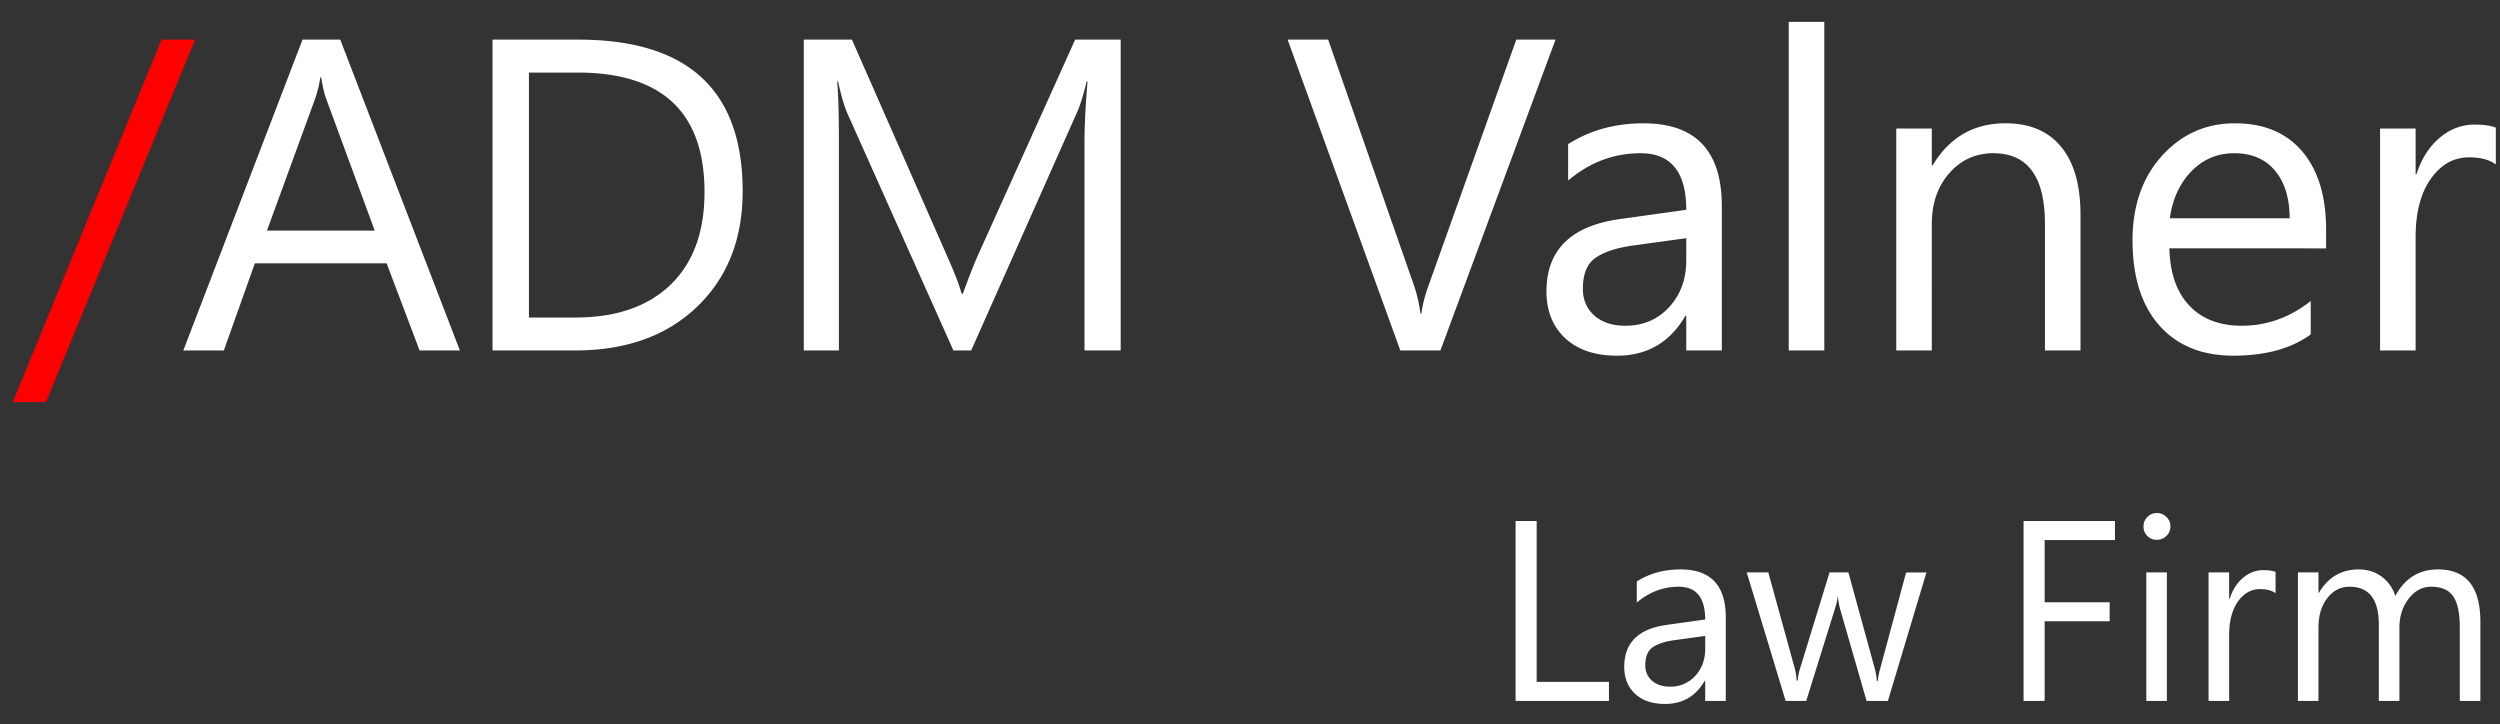 <?xml version="1.0" encoding="UTF-8"?> <svg xmlns="http://www.w3.org/2000/svg" width="107" height="31" fill="none"><rect width="100%" height="100%" fill="#333333" stroke="none"/><path d="M8.35 1.696L1.969 17.208H.548L6.914 1.696h1.438z" fill="red"></path><path d="M19.684 15h-1.726l-1.41-3.73h-5.64L9.58 15H7.846l5.102-13.304h1.615L19.683 15zm-3.646-5.13L13.95 4.2c-.068-.185-.136-.482-.204-.89h-.037a4.974 4.974 0 01-.213.89l-2.07 5.669h4.612zM21.08 15V1.696h3.673c4.688 0 7.033 2.162 7.033 6.485 0 2.054-.653 3.705-1.958 4.954C28.53 14.378 26.79 15 24.606 15h-3.525zm1.558-11.894V13.59h1.986c1.744 0 3.101-.467 4.072-1.401.971-.934 1.457-2.258 1.457-3.97 0-3.409-1.812-5.113-5.437-5.113H22.64zM47.966 15h-1.549V6.075c0-.705.043-1.568.13-2.588h-.037c-.149.6-.282 1.03-.4 1.29L41.566 15h-.76L36.267 4.85c-.13-.296-.263-.75-.4-1.363h-.037c.05.532.075 1.4.075 2.607V15h-1.503V1.696h2.06l4.081 9.278c.316.71.52 1.243.613 1.595h.055c.266-.73.48-1.274.64-1.633l4.166-9.24h1.948V15zm18.61-13.304L61.65 15h-1.716L55.11 1.696h1.735l3.683 10.549c.117.34.207.732.269 1.178h.037c.05-.371.151-.77.306-1.197l3.757-10.53h1.68zM73.693 15h-1.521v-1.484h-.037c-.662 1.138-1.636 1.707-2.923 1.707-.946 0-1.688-.25-2.226-.752-.532-.5-.798-1.166-.798-1.994 0-1.776 1.045-2.808 3.136-3.1l2.848-.398c0-1.614-.653-2.421-1.958-2.421-1.144 0-2.177.39-3.098 1.169V6.168c.934-.594 2.01-.89 3.228-.89 2.233 0 3.35 1.18 3.35 3.543V15zm-1.521-4.806l-2.292.316c-.705.099-1.237.275-1.595.529-.359.247-.538.69-.538 1.326 0 .464.163.845.491 1.141.334.291.776.436 1.327.436.755 0 1.376-.262 1.865-.788.495-.532.742-1.203.742-2.013v-.947zM78.08 15h-1.522V.936h1.522V15zm10.965 0h-1.521V9.582c0-2.016-.736-3.024-2.208-3.024-.76 0-1.392.287-1.893.862-.495.57-.742 1.29-.742 2.162V15H81.16V5.5h1.521v1.577h.037c.718-1.2 1.757-1.8 3.117-1.8 1.04 0 1.834.337 2.385 1.012.55.668.825 1.635.825 2.903V15zm10.512-4.37H92.85c.025 1.058.31 1.874.854 2.45.544.575 1.292.862 2.245.862 1.07 0 2.053-.352 2.95-1.057v1.428c-.835.607-1.939.91-3.312.91-1.342 0-2.397-.43-3.164-1.29-.767-.866-1.15-2.081-1.15-3.646 0-1.478.417-2.681 1.252-3.609.841-.934 1.884-1.4 3.127-1.4 1.243 0 2.205.401 2.885 1.205.68.804 1.02 1.92 1.02 3.35v.797zm-1.559-1.29c-.006-.877-.22-1.56-.64-2.05-.414-.488-.993-.732-1.735-.732-.717 0-1.327.256-1.828.77-.5.513-.81 1.184-.927 2.013h5.13zm8.823-2.3c-.266-.204-.65-.306-1.151-.306-.649 0-1.193.306-1.632.918-.433.613-.65 1.448-.65 2.505V15h-1.521V5.5h1.521v1.958h.037c.217-.668.548-1.188.993-1.56.445-.376.943-.565 1.494-.565.395 0 .698.043.909.13V7.04zM68.862 30h-3.995v-7.702h.902v6.886h3.094V30zm5.001 0h-.88v-.86h-.022c-.383.66-.947.989-1.692.989-.548 0-.978-.145-1.289-.435-.308-.29-.462-.675-.462-1.155 0-1.028.605-1.626 1.816-1.794l1.648-.23c0-.935-.377-1.403-1.133-1.403-.662 0-1.26.226-1.794.677v-.902c.54-.344 1.164-.516 1.87-.516 1.292 0 1.938.684 1.938 2.052V30zm-.88-2.782l-1.327.182c-.408.058-.716.16-.924.306-.208.144-.312.4-.312.769a.85.85 0 00.285.66c.193.168.45.253.768.253a1.41 1.41 0 001.08-.457c.286-.308.43-.696.43-1.165v-.548zm9.469-2.718l-1.65 5.5h-.912l-1.134-3.937a2.57 2.57 0 01-.086-.51h-.021c-.01.129-.048.295-.113.5L77.306 30h-.88l-1.666-5.5h.924l1.139 4.136c.036.125.06.29.075.494h.043a2.25 2.25 0 01.097-.505l1.267-4.125h.806l1.138 4.146c.036.133.063.298.081.495h.043c.007-.14.038-.305.091-.494l1.118-4.147h.87zm8.067-1.386h-3.008v2.664h2.782v.811h-2.782V30h-.902v-7.702h3.91v.816zm1.794-.01a.558.558 0 01-.57-.57c0-.165.056-.3.167-.408a.549.549 0 01.403-.167c.161 0 .297.056.408.167a.535.535 0 01.172.408.54.54 0 01-.172.403.555.555 0 01-.408.166zm.43 6.896h-.881v-5.5h.88V30zm4.651-4.608c-.154-.119-.376-.178-.666-.178-.376 0-.691.178-.945.532-.25.355-.376.838-.376 1.45V30h-.881v-5.5h.88v1.133h.022c.126-.386.317-.687.575-.902.258-.219.546-.328.865-.328.229 0 .404.025.526.076v.913zM106.16 30h-.881v-3.158c0-.609-.095-1.05-.285-1.322-.186-.272-.501-.408-.945-.408-.376 0-.697.172-.962.516-.261.344-.392.756-.392 1.235V30h-.881v-3.266c0-1.081-.417-1.622-1.251-1.622-.387 0-.705.163-.956.49-.25.321-.376.742-.376 1.261V30h-.88v-5.5h.88v.87h.021c.39-.666.96-.999 1.708-.999.376 0 .704.106.983.317.28.208.471.482.575.822.408-.76 1.017-1.139 1.826-1.139 1.211 0 1.816.747 1.816 2.24V30z" fill="#fff"></path></svg> 